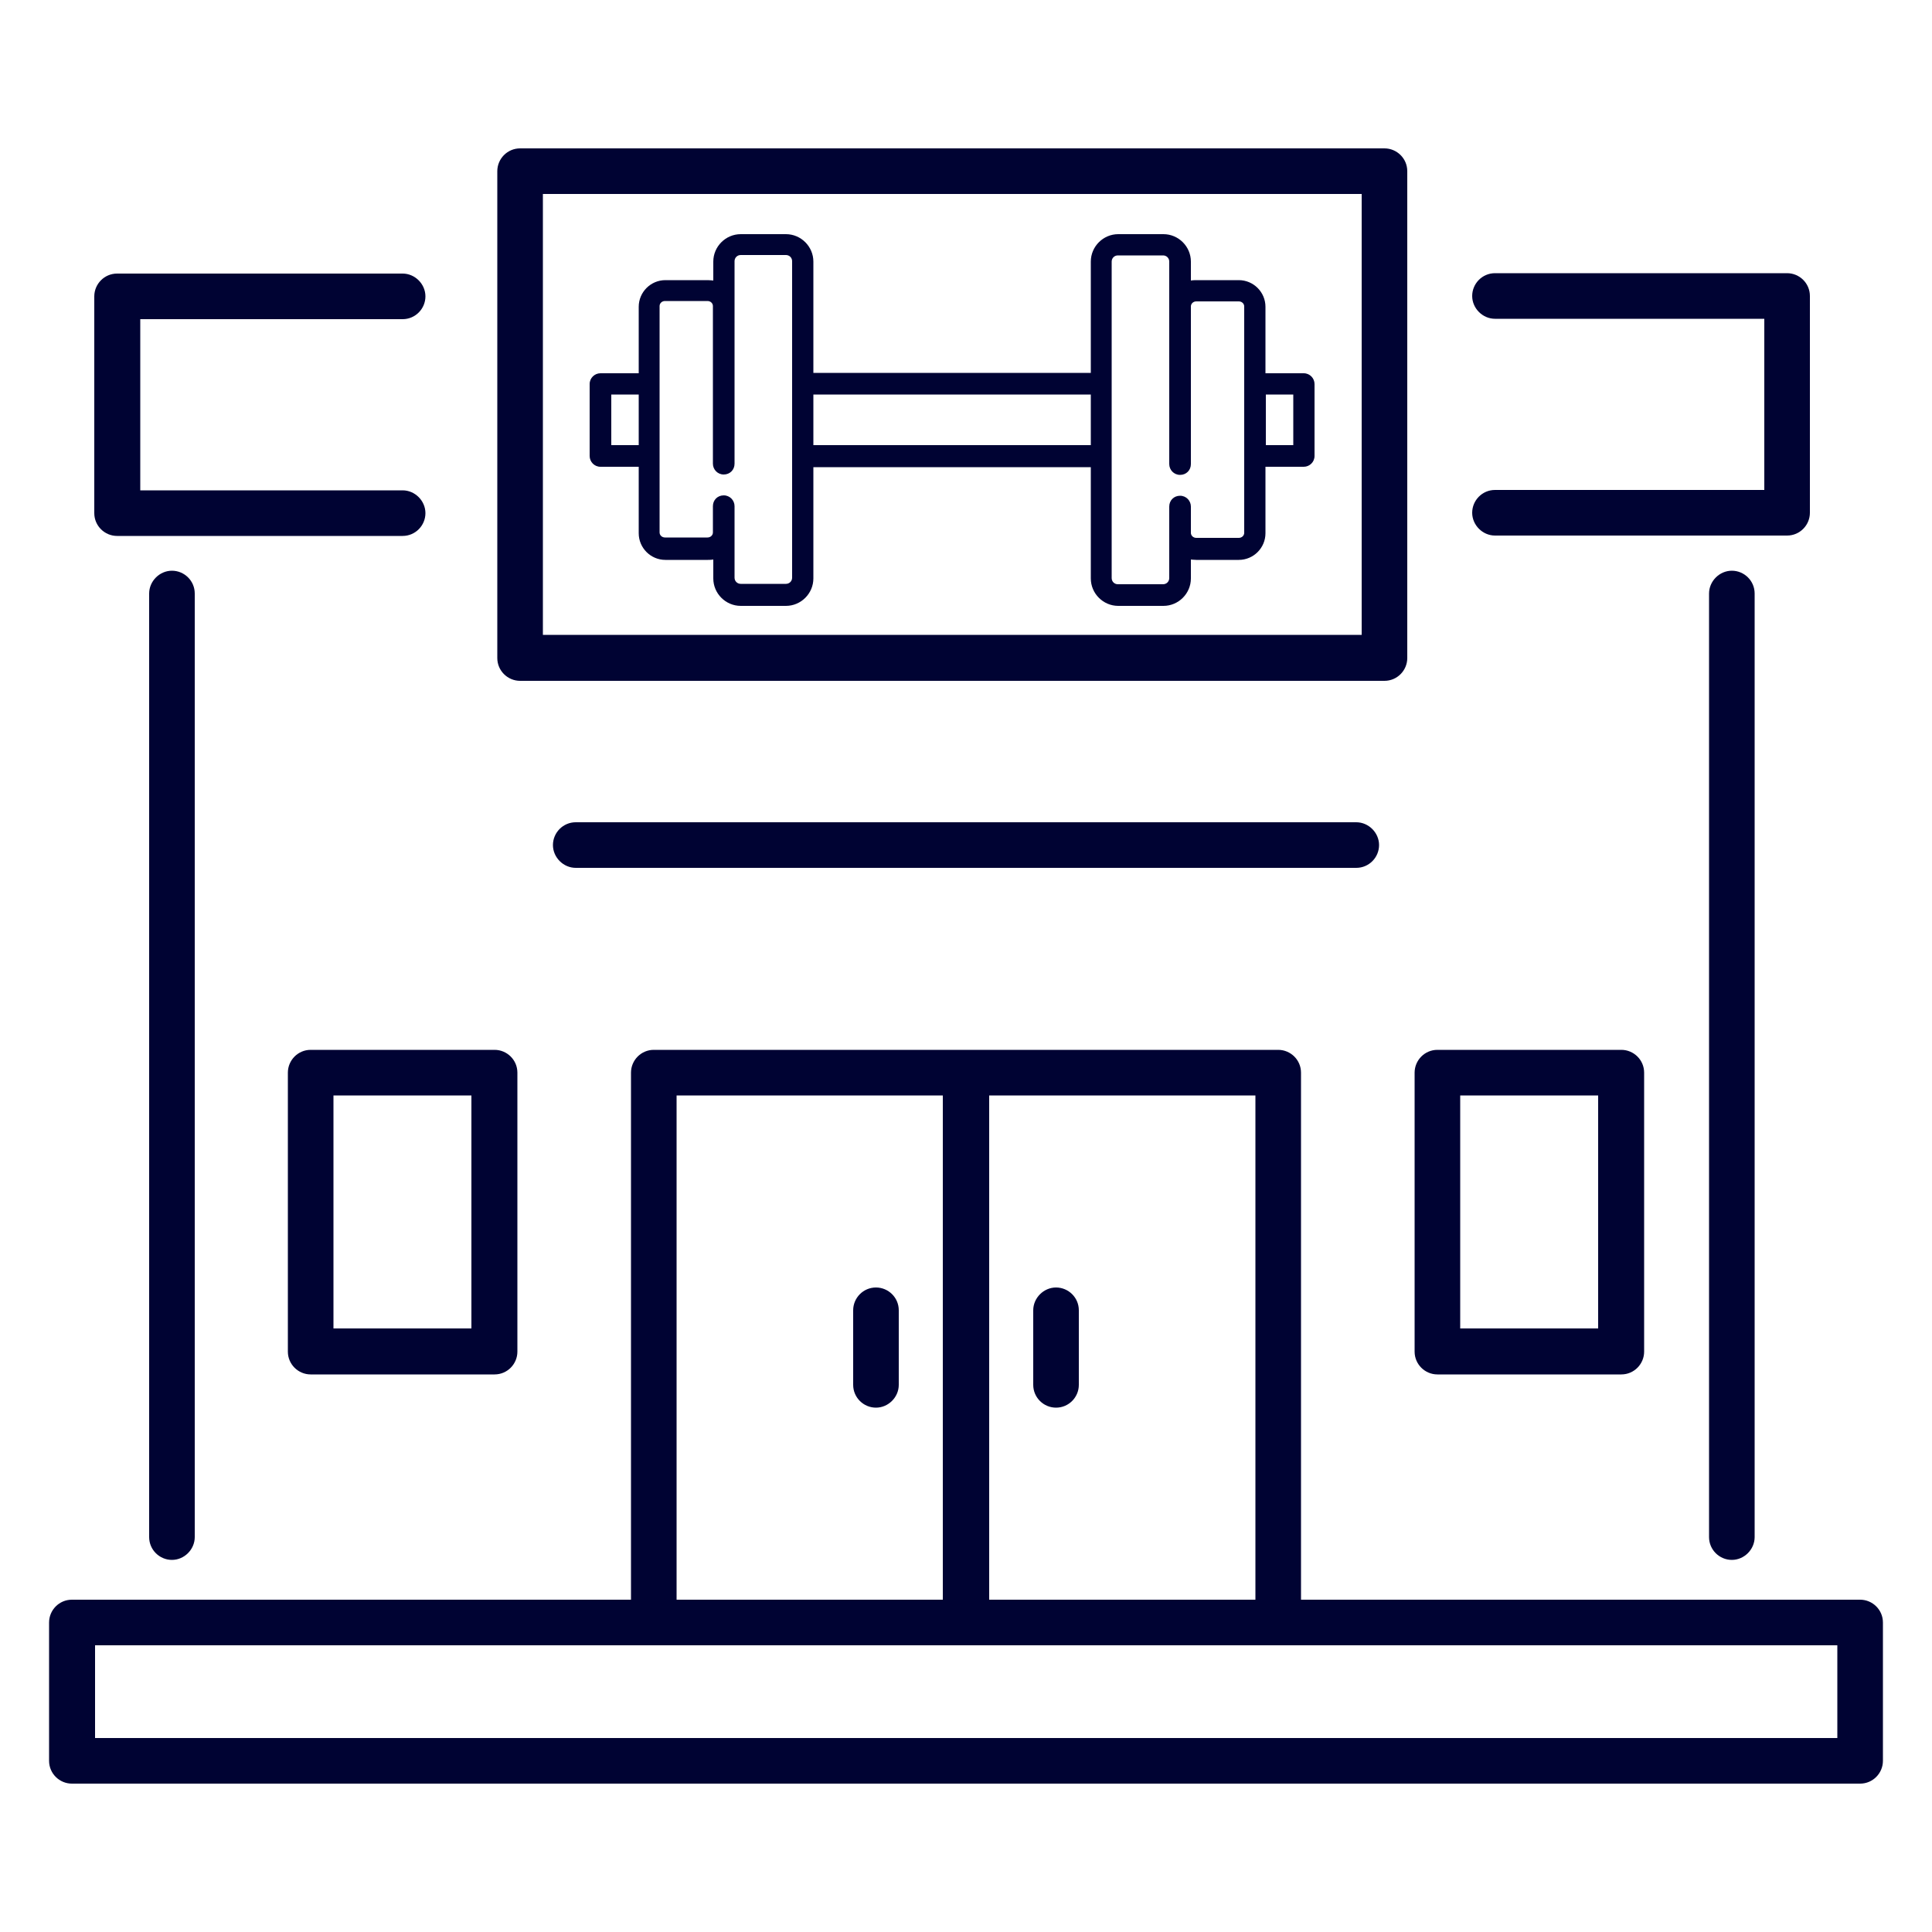 <?xml version="1.0" encoding="UTF-8"?>
<svg id="Camada_1" data-name="Camada 1" xmlns="http://www.w3.org/2000/svg" viewBox="0 0 50 50">
  <defs>
    <style>
      .cls-1 {
        fill: #000333;
        stroke-width: 0px;
      }
    </style>
  </defs>
  <path class="cls-1" d="M3.86,15.36v24.42c0,.33.27.59.59.59s.59-.27.59-.59V15.36c0-.33-.27-.59-.59-.59s-.59.27-.59.59Z"/>
  <path class="cls-1" d="M44.23,15.36v24.42c0,.33.27.59.59.59s.59-.27.59-.59V15.36c0-.33-.27-.59-.59-.59s-.59.27-.59.59Z"/>
  <path class="cls-1" d="M13.46,17.62h22.37c.33,0,.59-.27.59-.59V4.43c0-.33-.27-.59-.59-.59H13.46c-.33,0-.59.27-.59.59v12.6c0,.33.27.59.59.59ZM14.05,5.02h21.19v11.41H14.05V5.02Z"/>
  <path class="cls-1" d="M7.45,27.76v7.22c0,.33.27.59.59.59h4.76c.33,0,.59-.27.59-.59v-7.22c0-.33-.27-.59-.59-.59h-4.76c-.33,0-.59.27-.59.59ZM8.63,28.35h3.57v6.03h-3.57v-6.03Z"/>
  <path class="cls-1" d="M37.2,35.57h4.76c.33,0,.59-.27.59-.59v-7.22c0-.33-.27-.59-.59-.59h-4.76c-.33,0-.59.27-.59.59v7.22c0,.33.27.59.59.59ZM37.79,28.35h3.57v6.03h-3.57v-6.03Z"/>
  <path class="cls-1" d="M27.33,36.43c.33,0,.59-.27.59-.59v-1.93c0-.33-.27-.59-.59-.59s-.59.27-.59.59v1.93c0,.33.27.59.59.59Z"/>
  <path class="cls-1" d="M22.67,33.32c-.33,0-.59.27-.59.59v1.93c0,.33.27.59.59.59s.59-.27.59-.59v-1.93c0-.33-.27-.59-.59-.59Z"/>
  <path class="cls-1" d="M3.03,13.87h7.39c.33,0,.59-.27.59-.59s-.27-.59-.59-.59H3.63v-4.43h6.79c.33,0,.59-.27.59-.59s-.27-.59-.59-.59H3.03c-.33,0-.59.27-.59.59v5.61c0,.33.27.59.59.59Z"/>
  <path class="cls-1" d="M38.69,12.68c-.33,0-.59.27-.59.59s.27.59.59.59h7.56c.33,0,.59-.27.59-.59v-5.61c0-.33-.27-.59-.59-.59h-7.56c-.33,0-.59.27-.59.59s.27.59.59.59h6.97v4.43h-6.97Z"/>
  <path class="cls-1" d="M14.9,21.28c-.33,0-.59.27-.59.59s.27.59.59.59h20.2c.33,0,.59-.27.59-.59s-.27-.59-.59-.59H14.9Z"/>
  <path class="cls-1" d="M48.14,41.4h-14.47v-13.64c0-.33-.27-.59-.59-.59h-16.16c-.33,0-.59.27-.59.59v13.64H1.86c-.33,0-.59.27-.59.59v3.58c0,.33.27.59.59.59h46.28c.33,0,.59-.27.59-.59v-3.58c0-.33-.27-.59-.59-.59ZM32.49,41.4h-6.89v-13.05h6.89v13.05ZM17.51,28.35h6.89v13.05h-6.89v-13.05ZM47.54,44.98H2.46v-2.4h45.09v2.4Z"/>
  <path class="cls-1" d="M33.74,9.66h-.99v-1.72c0-.38-.31-.69-.69-.69h-1.1s-.09,0-.14.01v-.49c0-.39-.32-.71-.71-.71h-1.17c-.39,0-.71.32-.71.71v2.88h-7.18v-2.88c0-.39-.32-.71-.71-.71h-1.17c-.39,0-.71.32-.71.71v.49s-.09-.01-.14-.01h-1.1c-.38,0-.69.31-.69.69v1.72h-.99c-.15,0-.28.12-.28.28v1.86c0,.15.12.28.28.28h.99v1.72c0,.38.31.69.69.69h1.1s.09,0,.14-.01v.49c0,.39.32.71.71.71h1.17c.39,0,.71-.32.71-.71v-2.88h7.18v2.88c0,.39.32.71.71.71h1.17c.39,0,.71-.32.71-.71v-.49s.09.01.14.01h1.1c.38,0,.69-.31.69-.69v-1.72h.99c.15,0,.28-.12.28-.28v-1.86c0-.15-.12-.28-.28-.28ZM15.82,11.52v-1.31h.71v1.31h-.71ZM20.5,14.95c0,.09-.07.16-.16.16h-1.17c-.09,0-.16-.07-.16-.16v-1.85c0-.15-.12-.28-.28-.28s-.28.12-.28.28v.68c0,.07-.06.13-.14.13h-1.1c-.08,0-.14-.06-.14-.13v-5.86c0-.07.06-.13.14-.13h1.1c.08,0,.14.06.14.13v4.08c0,.15.12.28.28.28s.28-.12.28-.28v-5.24c0-.09.07-.16.16-.16h1.17c.09,0,.16.07.16.16v8.18ZM21.05,11.52v-1.31h7.18v1.31h-7.18ZM32.2,13.79c0,.07-.06.13-.14.13h-1.1c-.08,0-.14-.06-.14-.13v-.68c0-.15-.12-.28-.28-.28s-.28.12-.28.28v1.85c0,.09-.07.16-.16.16h-1.17c-.09,0-.16-.07-.16-.16V6.77c0-.09.07-.16.16-.16h1.17c.09,0,.16.07.16.16v5.24c0,.15.12.28.28.28s.28-.12.28-.28v-4.08c0-.07.06-.13.14-.13h1.1c.08,0,.14.06.14.13v5.86ZM33.47,11.52h-.71v-1.31h.71v1.31Z"/>
</svg>